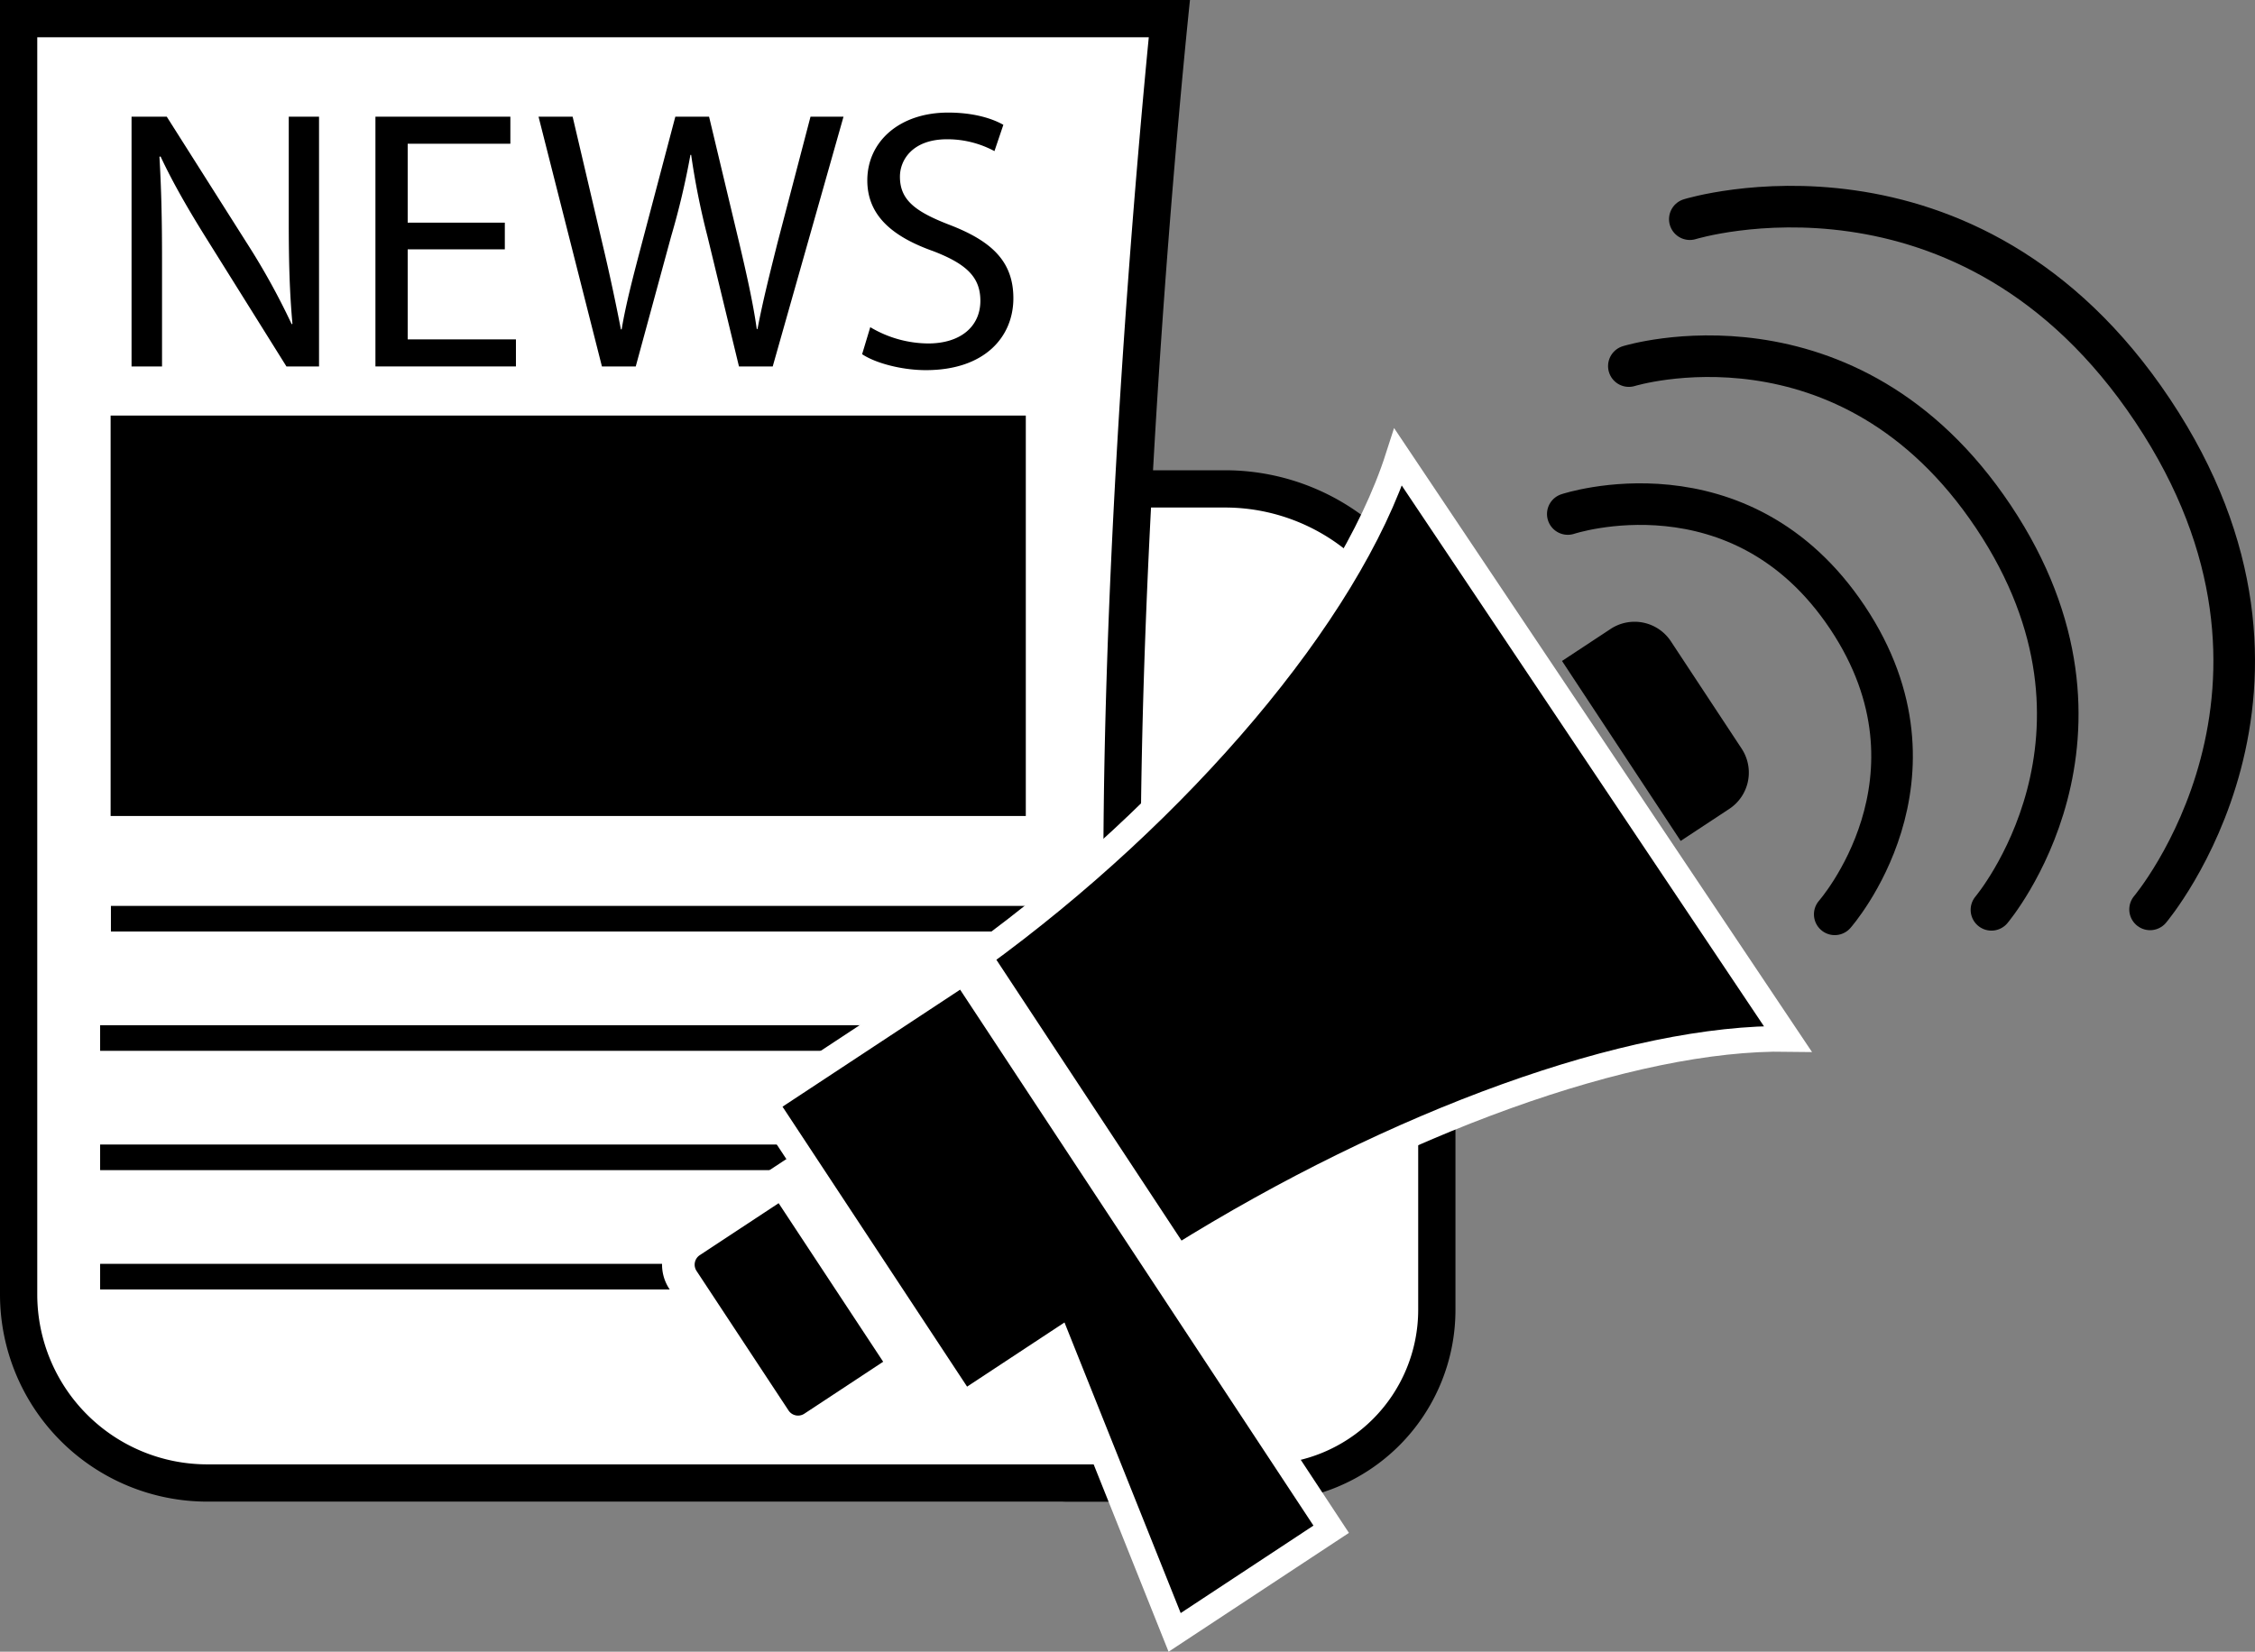 <svg xmlns="http://www.w3.org/2000/svg" viewBox="0 0 968.34 709.48"><rect x="0" y="0" width="968.34" height="709.48" fill="#808080" stroke="none"/><defs><style>.a,.b{fill:#fff;}.b,.e{stroke:#000;}.b,.c,.d,.e{stroke-miterlimit:10;}.b,.d{stroke-width:11px;}.c,.d{stroke:#fff;}.c{stroke-width:14px;}.e{fill:none;stroke-linecap:round;stroke-width:17.86px;}</style></defs><path class="a" d="M1156.3,835a18.32,18.32,0,0,1-18.3-18.3V426.3a18.32,18.32,0,0,1,18.3-18.3h67.81A91,91,0,0,1,1315,498.89V760.67A74.41,74.41,0,0,1,1240.67,835Z" transform="translate(-698 -198)"/><path d="M1224.11,416A83,83,0,0,1,1307,498.89V760.67A66.41,66.41,0,0,1,1240.67,827H1156.3a10.31,10.31,0,0,1-10.3-10.3V426.3a10.31,10.31,0,0,1,10.3-10.3h67.81m0-16H1156.3a26.29,26.29,0,0,0-26.3,26.3V816.7a26.29,26.29,0,0,0,26.3,26.3h84.37A82.33,82.33,0,0,0,1323,760.67V498.89A98.9,98.9,0,0,0,1224.11,400Z" transform="translate(-698 -198)"/><path class="a" d="M787,835a81.06,81.06,0,0,1-81-81V206h494.14c-3.28,32.71-14.53,151.24-18.72,276.18-2.88,86-1.9,158.27,2.92,214.71,6,70.79,17.83,116,36,138.11Z" transform="translate(-698 -198)"/><path d="M1191.31,214c-4.07,41.87-14,152.15-17.88,267.92-2.9,86.33-1.91,158.89,2.94,215.65,5.18,60.78,14.74,103.44,29.07,129.43H787a73,73,0,0,1-73-73V214h477.31M1209,198H698V754a89,89,0,0,0,89,89h464c-111,0-42-645-42-645Z" transform="translate(-698 -198)"/><line class="b" x1="47.63" y1="394.62" x2="444.89" y2="394.62"/><line class="b" x1="43" y1="445.87" x2="440.26" y2="445.87"/><line class="b" x1="43" y1="497.12" x2="440.26" y2="497.12"/><line class="b" x1="43" y1="548.37" x2="440.26" y2="548.37"/><rect x="47.5" y="178.5" width="393" height="172"/><path d="M754.49,355.4V248.12h15.12L804,302.4a302,302,0,0,1,19.26,34.86l.32-.16C822.3,322.77,822,309.72,822,293V248.12h13V355.4H821L787,301c-7.48-11.93-14.64-24.19-20.06-35.81l-.47.16c.79,13.53,1.11,26.42,1.11,44.25V355.4Z" transform="translate(-698 -198)"/><path d="M914.78,305.1H873.07v38.68h46.48V355.4H859.22V248.12h57.94v11.62H873.07v33.9h41.71Z" transform="translate(-698 -198)"/><path d="M956.48,355.4,929.26,248.12H943.9l12.73,54.28c3.19,13.37,6,26.74,8,37.09h.32c1.75-10.67,5.1-23.4,8.76-37.25L988,248.12h14.49l13,54.44c3,12.73,5.89,25.47,7.48,36.77h.32c2.23-11.78,5.25-23.72,8.6-37.09l14.16-54.12h14.17l-30.4,107.28h-14.49l-13.53-55.87a322.75,322.75,0,0,1-7-35h-.32a334.88,334.88,0,0,1-8.28,35L971,355.4Z" transform="translate(-698 -198)"/><path d="M1071.71,338.53a49.12,49.12,0,0,0,24.84,7c14.16,0,22.44-7.49,22.44-18.31,0-10-5.73-15.76-20.21-21.33-17.51-6.21-28.34-15.28-28.34-30.4,0-16.72,13.85-29.13,34.7-29.13,11,0,18.94,2.54,23.72,5.25l-3.82,11.3a42.71,42.71,0,0,0-20.37-5.09c-14.65,0-20.22,8.75-20.22,16.07,0,10,6.53,15,21.33,20.7,18.15,7,27.38,15.76,27.38,31.52,0,16.55-12.26,30.88-37.57,30.88-10.34,0-21.65-3-27.38-6.85Z" transform="translate(-698 -198)"/><path class="c" d="M1018,713.66h47.56a0,0,0,0,1,0,0v95.57a0,0,0,0,1,0,0H1018a11.89,11.89,0,0,1-11.89-11.89V725.55A11.89,11.89,0,0,1,1018,713.66Z" transform="translate(-946.08 497.67) rotate(-33.39)"/><polygon class="d" points="413.86 417.48 328.41 473.8 413.72 603.23 454.51 576.35 504.41 701.18 571.64 656.87 499.17 546.92 499.17 546.92 413.86 417.48"/><path class="d" d="M1465.71,644.24c-67-1.08-168.11,35.51-262,94.11L1118.4,608.92c85.55-62.11,158.41-147.25,180-214.55Z" transform="translate(-698 -198)"/><path d="M1390.67,462.3h25A18.68,18.68,0,0,1,1434.31,481v55.2a18.68,18.68,0,0,1-18.68,18.68h-25a0,0,0,0,1,0,0V462.3A0,0,0,0,1,1390.67,462.3Z" transform="translate(-744.76 663.23) rotate(-33.39)"/><path class="e" d="M1371.24,418.79s74.06-24.6,120.11,44.47-5.48,127.48-5.48,127.48" transform="translate(-698 -198)"/><path class="e" d="M1397.46,355.25s94-29.06,156.59,64.77-.89,168.79-.89,168.79" transform="translate(-698 -198)"/><path class="e" d="M1423.64,292.15s119.37-36.88,198.77,82.21-1.13,214.26-1.13,214.26" transform="translate(-698 -198)"/></svg>